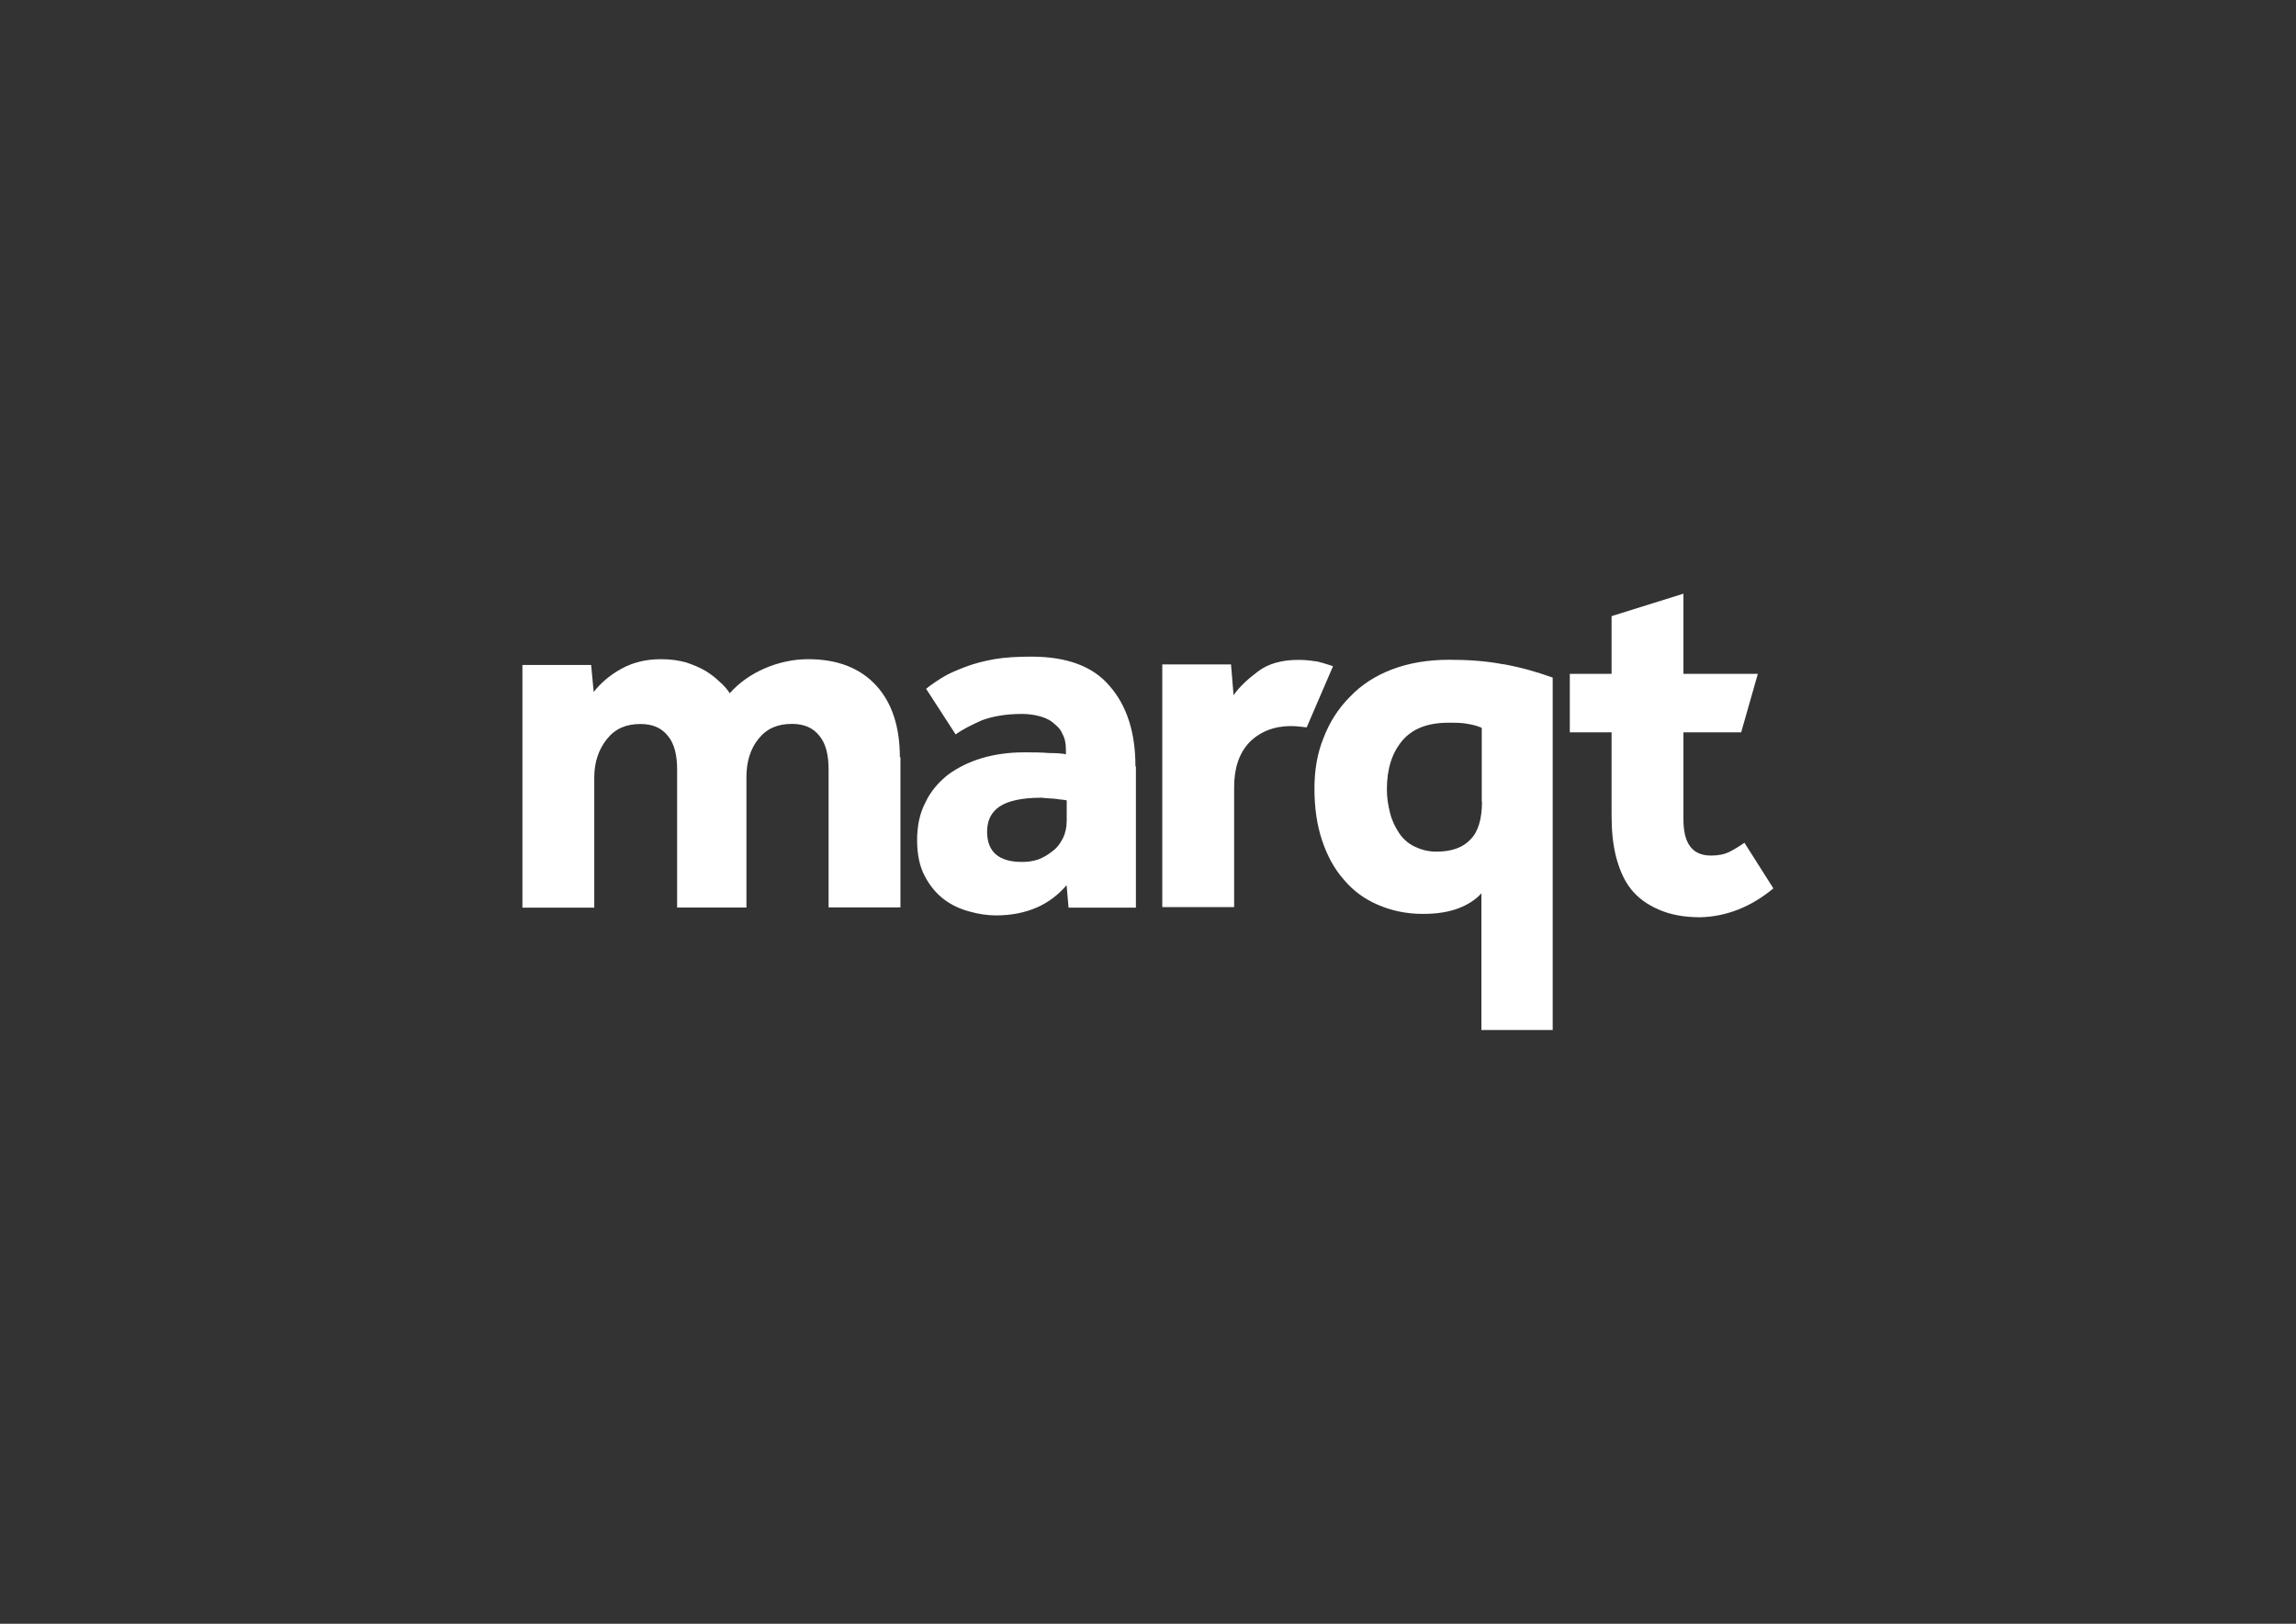 <?xml version="1.0" encoding="UTF-8"?>
<svg id="Laag_2" data-name="Laag 2" xmlns="http://www.w3.org/2000/svg" viewBox="0 0 198.43 140.31">
  <rect x="0" y="0" width="198.43" height="140.31" fill="#333333" stroke="none"/>
  <defs>
    <style>
      .cls-1 {
        fill: none;
      }

      .cls-2 {
        fill: #fff;
      }
    </style>
  </defs>
  <g id="Laag_1-2" data-name="Laag 1">
    <rect class="cls-1" width="198.43" height="140.31"/>
    <path class="cls-2" d="m91.36,69.05c.39.06.67.06.83.11v1.72c0,.61-.11,1.11-.33,1.55s-.5.83-.89,1.11c-.33.28-.78.55-1.22.72-.5.17-.94.22-1.44.22-2,0-3-.89-3-2.61,0-.94.33-1.66,1.05-2.16s1.94-.78,3.66-.78c.44.06.94.06,1.33.11h0Zm-13.59-3.61c0-2.61-.67-4.71-2.05-6.21s-3.33-2.27-5.88-2.27c-1.28,0-2.55.28-3.72.78-1.16.5-2.22,1.22-3.05,2.16-.22-.33-.5-.67-.89-1-.33-.33-.78-.67-1.22-.94-.5-.28-1-.5-1.66-.72-.61-.17-1.33-.28-2.16-.28-1.33,0-2.44.28-3.44.83s-1.77,1.22-2.39,2l-.22-2.33h-5.94v20.97h6.21v-11.26c0-1.33.39-2.44,1.11-3.33s1.66-1.28,2.88-1.28c1.05,0,1.83.33,2.39,1.05.55.67.78,1.66.78,2.88v11.93h5.99v-11.26c0-1.33.33-2.44,1.05-3.33.72-.89,1.66-1.28,2.88-1.28,1.05,0,1.83.33,2.39,1.05.55.67.78,1.66.78,2.88v11.93h6.21v-12.98h-.06Zm20.36.78c0-2.88-.72-5.21-2.22-6.93-1.44-1.72-3.72-2.55-6.77-2.55-1.22,0-2.27.06-3.22.22-.94.17-1.77.39-2.5.67s-1.39.55-1.94.89-1.05.67-1.44,1l2.55,3.94c.61-.44,1.39-.83,2.27-1.22.89-.33,2.05-.55,3.44-.55.5,0,1,.06,1.44.17.44.11.89.28,1.22.55s.67.55.83.94c.22.39.33.83.33,1.39v.44c-.22-.06-.72-.11-1.44-.11-.72-.06-1.44-.06-2.16-.06-1.33,0-2.55.17-3.66.5-1.11.33-2.11.83-2.94,1.44-.83.67-1.5,1.44-1.94,2.39-.5.94-.72,2.05-.72,3.27s.22,2.27.67,3.11c.44.83,1,1.5,1.66,2,.67.5,1.39.83,2.22,1.05.78.22,1.55.33,2.27.33,1.28,0,2.44-.22,3.49-.67s1.89-1.11,2.61-1.94l.17,1.94h5.82v-12.2h-.06Zm17.08-8.65c-.5-.17-1.33-.44-1.61-.44-.39-.06-.83-.11-1.39-.11-1.44,0-2.61.33-3.49,1-.89.67-1.61,1.33-2.11,2.05l-.22-2.66h-5.94v20.97h6.21v-10.37c0-1.66.44-2.94,1.33-3.88.89-.89,2.11-1.39,3.55-1.39.5,0,.94.06,1.39.11l2.27-5.27Zm38.05,19.19l-2.5-3.94c-.39.28-.83.55-1.28.78s-1,.33-1.61.33c-.83,0-1.44-.28-1.83-.83s-.55-1.33-.55-2.33v-7.49h4.99l1.44-5.05h-6.43v-6.93l-6.21,1.94v4.99h-3.61v5.05h3.61v7.16c0,1.33.11,2.5.39,3.61.28,1.05.67,2,1.28,2.77s1.39,1.33,2.39,1.77,2.16.67,3.61.67c2.27-.06,4.38-.89,6.32-2.5h0Z"/>
    <path class="cls-2" d="m129.91,57.4c-1.44-.28-3-.39-4.66-.39-1.83,0-3.49.28-4.94.83-1.44.55-2.66,1.33-3.66,2.39-1,1-1.77,2.22-2.27,3.55-.55,1.33-.78,2.83-.78,4.38,0,1.66.22,3.16.67,4.49s1.05,2.44,1.89,3.38c.78.94,1.77,1.66,2.94,2.16,1.16.5,2.44.78,3.88.78,1.22,0,2.27-.17,3.11-.5s1.5-.78,1.94-1.28v11.81h6.16v-30.45c-1.39-.5-2.77-.89-4.27-1.16Zm-1.83,11.87c0,1.5-.33,2.61-1,3.27-.67.72-1.66,1.05-2.94,1.05-.72,0-1.33-.17-1.89-.44s-1-.67-1.33-1.16c-.33-.5-.61-1.05-.78-1.72-.17-.67-.28-1.33-.28-2.05,0-1.78.44-3.16,1.33-4.22.89-1.05,2.22-1.55,3.99-1.55.67,0,1.22,0,1.72.11.39.06.78.17,1.16.33v6.38Z"/>
  </g>
</svg>